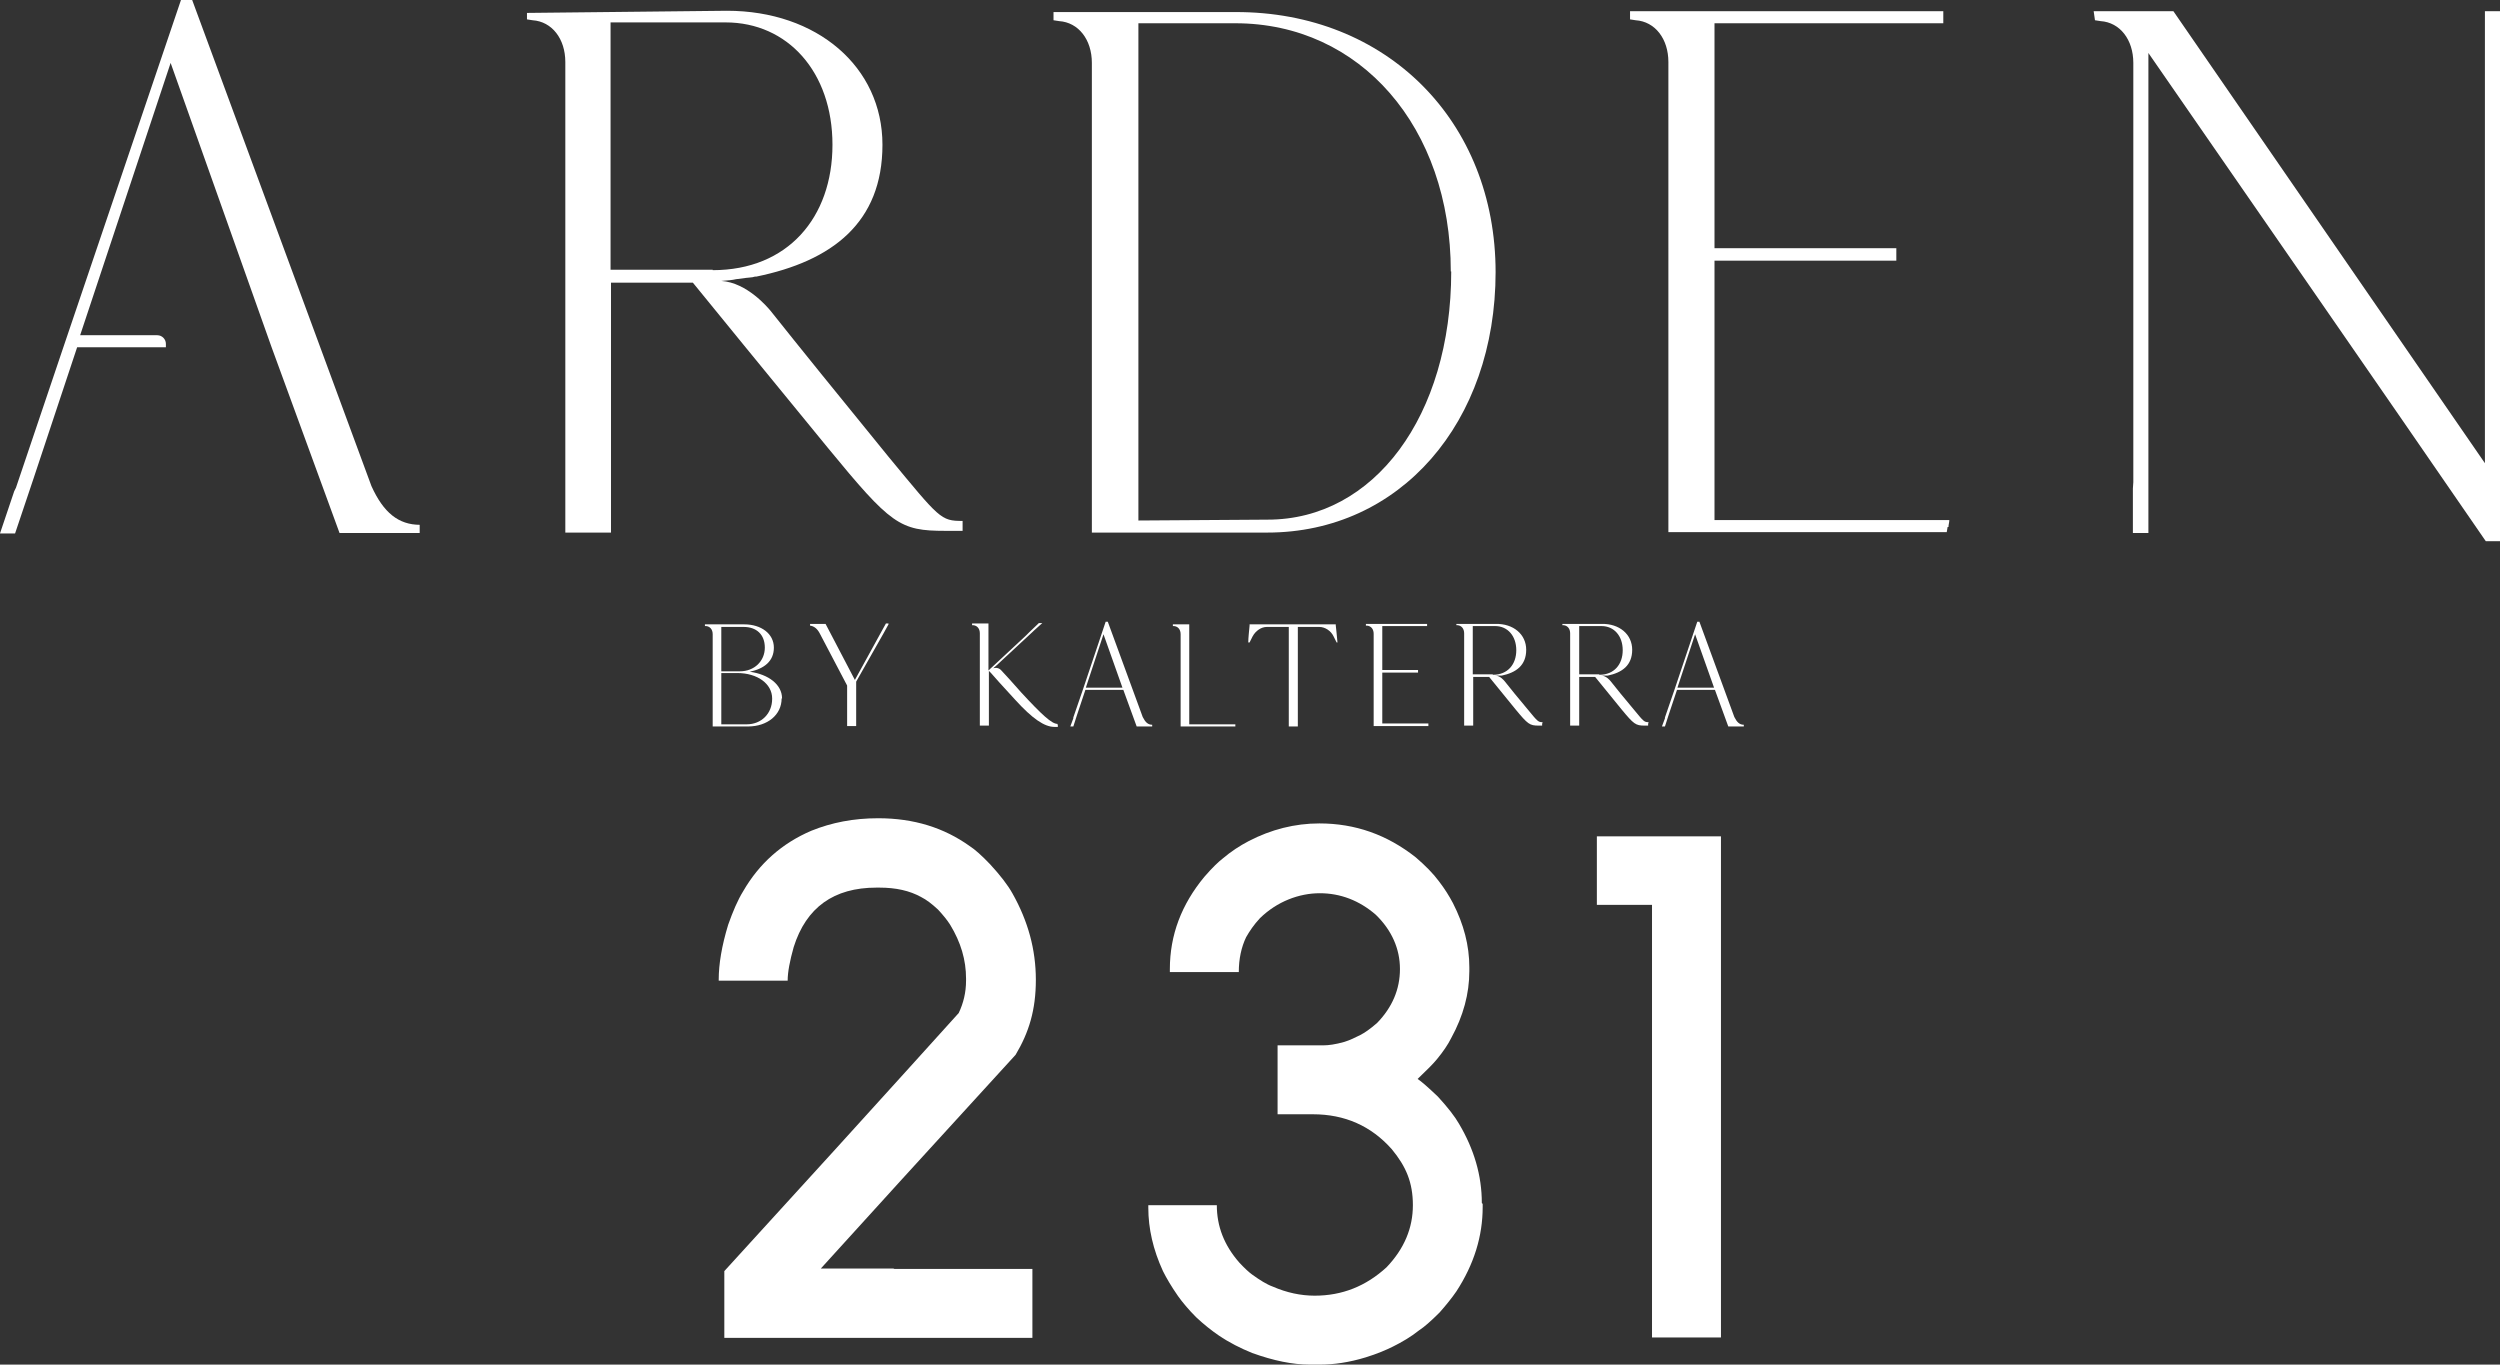 <?xml version="1.0" encoding="UTF-8"?>
<svg id="Black_Logo" data-name="Black Logo" xmlns="http://www.w3.org/2000/svg" version="1.1" viewBox="0 0 580.2 316.7">
  <rect x="0" y="0" width="580.2" height="316.7" fill="#333333" stroke="none"/>
  <defs>
    <style>
      .cls-1 {
        fill: #fff;
        stroke-width: 0px;
      }
    </style>
  </defs>
  <g>
    <path class="cls-1" d="M97.4,121.8v1.9h-18.6l-15.8-43.2L39.6,14.6l-21,63.2h17.9c1.1,0,2,.9,2,2v.8h-20.6l-10.1,30.4-4.3,12.8H0l3.3-9.8c.1-.3.3-.5.4-.8l11-32.6L42,0h2.6l41.6,112.8c2.8,6.2,6.3,9,11.3,9h0Z"/>
    <path class="cls-1" d="M223.4,120.9v2.3h-4c-10.6,0-12.6-1.4-27.3-19.3-14.9-18.2-26.6-32.5-31.3-38.3h-19v58h-10.6V14.4c0-5.4-3.1-9.4-7.6-9.7l-1.3-.2v-1.5l46.4-.5c20.9,0,36.1,13,36.1,31.1s-11.7,27-29.3,30.6c-.1,0-.2,0-.3,0-.4.1-.7.2-1.1.2-.3,0-.6.1-1,.1-.8.1-1.5.2-2.3.3h0c-.8.2-2,.3-3.4.4,6,.4,10.8,6.2,11.4,6.9,0,0,0,0,0,0,0,0,0,0,0,0,6.2,7.8,15.9,19.8,27.4,33.9,11.9,14.4,12.1,14.9,17.2,14.9h0ZM165.4,62.7h0c17.4,0,27.8-12.2,27.8-29.1s-10.4-28.4-24.8-28.4h-26.7v57.4h23.7"/>
    <path class="cls-1" d="M347.1,63.1c0,35-22.2,60.5-53,60.5h-40.7V14.6c0-5.4-3.1-9.4-7.6-9.7l-1.3-.2v-1.9h42.2c35.1-.1,60.4,25.3,60.4,60.4h0ZM336.7,63c0-33.5-21-57.6-50-57.6h-22.5v115.4l30-.2c24.7,0,42.6-24.1,42.6-57.6h0Z"/>
    <path class="cls-1" d="M452.4,120.7c0,.5-.2,1.1-.2,1.6h-.2l-.2,1.2h-64.6V14.4c0-5.4-3.1-9.4-7.6-9.7l-1.3-.2v-1.9h72.7v2.8h-53.1v5.8h0v46.4h42.2v2.9h-42.2v60.2h54.5Z"/>
    <path class="cls-1" d="M580.2,2.6v123h-3.3c-26-37.8-52.1-75.4-78.3-113.3v111.4h-3.6v-10.3c0-.5.1-1,.1-1.5V14.6c0-5.4-3.1-9.4-7.6-9.7l-1.3-.2-.3-2.1h18.5l72.3,104.9V2.6h3.5,0Z"/>
  </g>
  <g>
    <path class="cls-1" d="M207.3,294.5h32.3v16h0c0,0-71.5,0-71.5,0h0v-15.5l25.7-28.2,16.5-18.2,12.2-13.5c1.1-2.3,1.7-4.8,1.7-7.5v-.5c0-4.3-1.2-8.4-3.7-12.5-.7-1.1-1.6-2.2-2.8-3.5-1.4-1.3-2.7-2.3-3.9-2.9-2.7-1.5-5.9-2.2-9.7-2.2h-.7c-9.9,0-16.3,4.6-19.2,13.8-.9,3.2-1.4,5.8-1.4,7.8h-16v-.3c0-3.5.7-7.8,2.2-12.7,1.1-3.1,2.2-5.7,3.5-7.8,3.7-6.4,9-11.1,15.8-14,4.7-1.9,9.8-2.9,15.5-2.9,8.3,0,15.3,2.2,21.3,6.5,1.1.7,2.7,2.1,4.7,4.2,2.3,2.5,4.1,4.8,5.2,6.8,3.6,6.4,5.4,13,5.4,20s-1.6,12.2-4.7,17.4l-26.3,28.8-18.9,20.8h0c0,0,17.1,0,17.1,0h0Z"/>
    <path class="cls-1" d="M344.1,279.4v.7c0,6.8-2,13.3-6.1,19.6-1.1,1.6-2.4,3.2-3.9,4.9-2,2-3.6,3.4-4.7,4.1-2,1.6-4.1,2.8-6.1,3.8-1.6.8-3.7,1.7-6.3,2.5-3.9,1.2-7.5,1.7-10.7,1.7h-2.3c-4,0-8.4-.9-13.4-2.7-2.7-1.1-5.3-2.4-7.8-4.1-1.6-1.1-3.4-2.5-5.2-4.2-1.8-1.8-3.2-3.5-4.2-4.9-1.6-2.3-2.7-4.2-3.5-5.8-2.3-5-3.4-9.9-3.4-14.7v-.6h0c0,0,15.9,0,15.9,0h0c0,4.9,1.7,9.3,5.2,13.3,1.3,1.4,2.3,2.3,3,2.8,1.8,1.3,3.4,2.3,4.8,2.8,3.2,1.4,6.5,2.1,9.7,2.1,6.4,0,11.9-2.2,16.7-6.6,4.1-4.3,6.1-9.1,6.1-14.4s-1.6-9-4.9-13c-4.8-5.4-10.9-8.1-18.3-8.1h-8.2v-16h10.7c1.1,0,2.7-.2,4.8-.8,1.3-.4,2.5-1,3.7-1.6,1-.5,2.3-1.4,3.9-2.8,3.5-3.6,5.3-7.8,5.3-12.5s-1.9-9-5.6-12.6c-3.8-3.3-8.2-5-13-5s-9.9,1.9-13.9,5.8c-1.4,1.5-2.4,3-3.2,4.4-1.1,2.3-1.7,5-1.7,8.1h0c0,0-16,0-16,0h0v-.7c0-7.9,2.7-15,8-21.4,1.9-2.2,3.3-3.5,4.2-4.2,2-1.7,4-3,6.1-4.1,5.2-2.7,10.7-4.1,16.4-4.1h0c8.3,0,15.7,2.6,22.4,7.9,2.2,1.9,4,3.7,5.4,5.6,1.3,1.7,2.3,3.3,3.2,5,2.5,4.9,3.8,9.8,3.8,14.9v.9c0,5.2-1.4,10.4-4.2,15.5-.8,1.6-1.9,3.2-3.3,4.9-.9,1.1-2.4,2.6-4.5,4.6.9.6,2.5,2,4.7,4.1,2.3,2.5,4,4.7,4.9,6.3,3.5,5.9,5.3,12,5.3,18.4Z"/>
    <path class="cls-1" d="M399.4,194.1v116.3h-16v-100.4h-12.8v-15.9h28.7Z"/>
  </g>
  <g>
    <path class="cls-1" d="M181.4,162.1c0,3.8-3.3,6.5-7.8,6.5h-8.2v-21.4c0-1.1-.6-1.8-1.5-1.9h-.3s0-.4,0-.4h9.1c4,0,6.9,2.2,6.9,5.4s-2.3,4.9-5.6,5.6c4.4.6,7.5,3,7.5,6.2ZM167.4,145.5v10.3h4.3c3.4,0,5.8-2.4,5.8-5.5s-2-4.8-4.9-4.8h-5.2ZM179.2,162.1c0-3.4-3.4-5.9-8.1-5.9h-3.7v11.9h5.9c3.4,0,5.9-2.5,5.9-5.9Z"/>
    <path class="cls-1" d="M206.2,144.9l-1.1,2s0,0,0,0l-6.4,11.3v10.3h-2.1v-9.4s-6.3-12-6.3-12c-.6-1.2-1.4-1.8-2.3-1.9v-.4h3.6l6.8,13,5.6-10.2,1.6-2.9h.6Z"/>
    <path class="cls-1" d="M245.5,168.3v.4h-.8c-2.3,0-5.1-1.9-9.1-6.3-2.8-3-4.9-5.4-5.7-6.3h0s-.4-.4-.4-.4v12.7h-2.1v-21.4c0-1.1-.6-1.8-1.5-1.9h-.3v-.4h3.8v10.9l8.7-8.1.7-.7,2.3-2.2h.8l-2,1.8h0c0,0-.2.2-.2.2l-2.8,2.6h0s-5.6,5.2-5.6,5.2l-.8.7s1-.4,1.8.4c1.1,1.2,2.8,3,4.7,5.2,4.8,5.2,7.1,7.3,8.4,7.3Z"/>
    <path class="cls-1" d="M267.4,168.2v.4h-3.6l-3.1-8.5h-8.8l-2,6-.8,2.5h-.7l.7-1.9c0,0,0-.1,0-.2l2.2-6.4,5.3-15.8h.5l8.1,22.1c.6,1.2,1.2,1.8,2.2,1.8ZM260.5,159.6l-4.4-12.4-4.1,12.4h8.5Z"/>
    <path class="cls-1" d="M276.1,168.1h10.6v.5h-12.7v-21.4c0-1.1-.6-1.8-1.5-1.9h-.3v-.4h3.8v23.2ZM286.7,168.1h0,0c0-.1,0,0,0,0Z"/>
    <path class="cls-1" d="M310.5,149.1h-.3l-.7-1.4c-.6-1.3-2-2.2-3.3-2.2h-5v23.1h-2.1v-23.1h-5.1c-1.3,0-2.6.9-3.3,2.2l-.7,1.4h-.3c0-1.1.2-2.8.3-3.9h0v-.3h20v.2c0,0,.4,3.7.4,4Z"/>
    <path class="cls-1" d="M331.5,168c0,.1,0,.2,0,.3h0v.2h-12.7v-21.4c0-1.1-.6-1.8-1.5-1.9h-.3v-.4h14.2v.5h-10.4s0,0,0,0v1.1s0,0,0,0v9.1h8.3v.6h-8.3v11.8h10.7Z"/>
    <path class="cls-1" d="M357.9,168v.4h-.8c-2.1,0-2.5-.3-5.4-3.8-2.9-3.6-5.2-6.4-6.1-7.5h-3.7v11.3h-2.1v-21.4c0-1.1-.6-1.8-1.5-1.9h-.3v-.3h9.1c4.1-.1,7.1,2.4,7.1,6s-2.3,5.3-5.7,6c0,0,0,0,0,0,0,0-.1,0-.2,0,0,0-.1,0-.2,0-.1,0-.3,0-.4,0h0c-.1,0-.4,0-.7,0,1.2,0,2.1,1.2,2.2,1.3,0,0,0,0,0,0,0,0,0,0,0,0,1.2,1.5,3.1,3.9,5.4,6.6,2.3,2.8,2.4,2.9,3.4,2.9ZM346.5,156.6h0c3.4,0,5.4-2.4,5.4-5.7s-2-5.6-4.9-5.6h-5.2v11.2h4.6Z"/>
    <path class="cls-1" d="M382.5,168v.4h-.8c-2.1,0-2.5-.3-5.4-3.8-2.9-3.6-5.2-6.4-6.1-7.5h-3.7v11.3h-2.1v-21.4c0-1.1-.6-1.8-1.5-1.9h-.3v-.3h9.1c4.1-.1,7.1,2.4,7.1,6s-2.3,5.3-5.7,6c0,0,0,0,0,0,0,0-.1,0-.2,0,0,0-.1,0-.2,0-.1,0-.3,0-.4,0h0c-.1,0-.4,0-.7,0,1.2,0,2.1,1.2,2.2,1.3,0,0,0,0,0,0,0,0,0,0,0,0,1.2,1.5,3.1,3.9,5.4,6.6,2.3,2.8,2.4,2.9,3.4,2.9ZM371.2,156.6h0c3.4,0,5.4-2.4,5.4-5.7s-2-5.6-4.9-5.6h-5.2v11.2h4.6Z"/>
    <path class="cls-1" d="M404.7,168.2v.4h-3.6l-3.1-8.5h-8.8l-2,6-.8,2.5h-.7l.7-1.9c0,0,0-.1,0-.2l2.2-6.4,5.3-15.8h.5l8.1,22.1c.6,1.2,1.2,1.8,2.2,1.8ZM397.8,159.6l-4.4-12.4-4.1,12.4h8.5Z"/>
  </g>
</svg>